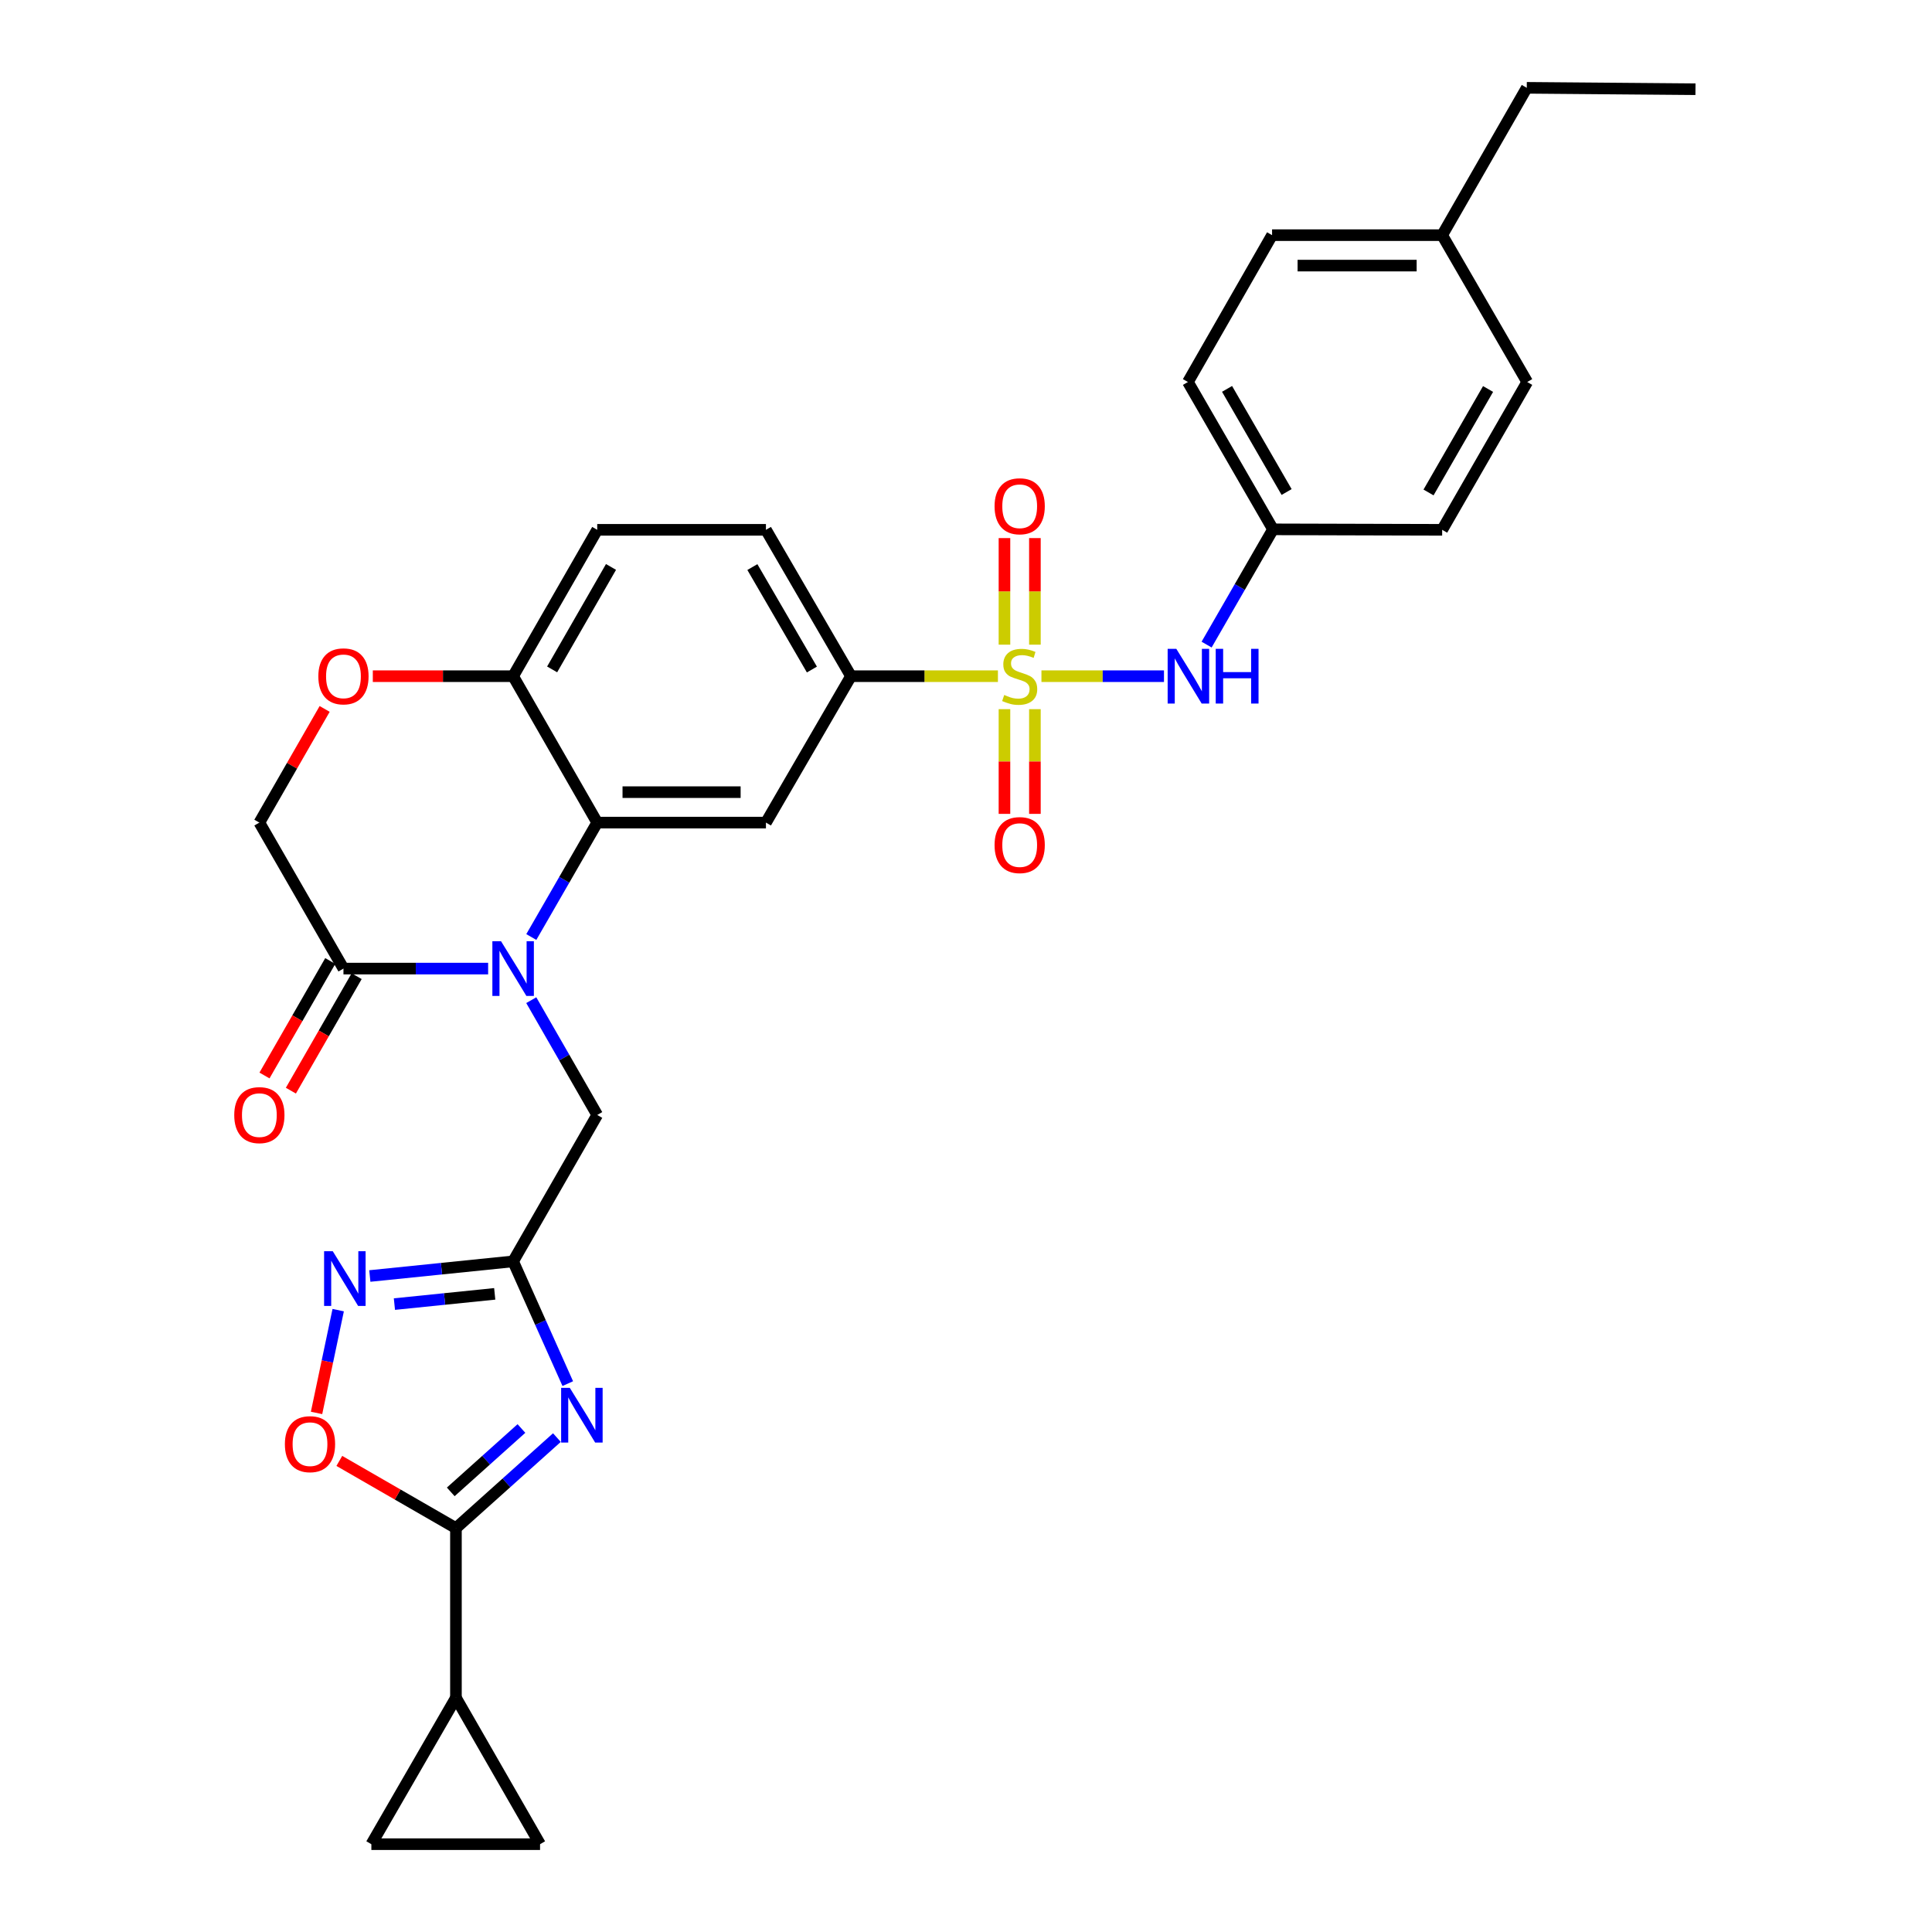 <?xml version='1.0' encoding='iso-8859-1'?>
<svg version='1.1' baseProfile='full'
              xmlns='http://www.w3.org/2000/svg'
                      xmlns:rdkit='http://www.rdkit.org/xml'
                      xmlns:xlink='http://www.w3.org/1999/xlink'
                  xml:space='preserve'
width='1000px' height='1000px' viewBox='0 0 1000 1000'>
<!-- END OF HEADER -->
<rect style='opacity:1.0;fill:#FFFFFF;stroke:none' width='1000' height='1000' x='0' y='0'> </rect>
<path class='bond-8' d='M 516.524,349.996 L 478.496,349.996' style='fill:none;fill-rule:evenodd;stroke:#CCCC00;stroke-width:6px;stroke-linecap:butt;stroke-linejoin:miter;stroke-opacity:1' />
<path class='bond-8' d='M 478.496,349.996 L 440.468,349.996' style='fill:none;fill-rule:evenodd;stroke:#000000;stroke-width:6px;stroke-linecap:butt;stroke-linejoin:miter;stroke-opacity:1' />
<path class='bond-11' d='M 539.05,349.996 L 570.762,349.996' style='fill:none;fill-rule:evenodd;stroke:#CCCC00;stroke-width:6px;stroke-linecap:butt;stroke-linejoin:miter;stroke-opacity:1' />
<path class='bond-11' d='M 570.762,349.996 L 602.474,349.996' style='fill:none;fill-rule:evenodd;stroke:#0000FF;stroke-width:6px;stroke-linecap:butt;stroke-linejoin:miter;stroke-opacity:1' />
<path class='bond-17' d='M 519.908,367.06 L 519.908,394.158' style='fill:none;fill-rule:evenodd;stroke:#CCCC00;stroke-width:6px;stroke-linecap:butt;stroke-linejoin:miter;stroke-opacity:1' />
<path class='bond-17' d='M 519.908,394.158 L 519.908,421.257' style='fill:none;fill-rule:evenodd;stroke:#FF0000;stroke-width:6px;stroke-linecap:butt;stroke-linejoin:miter;stroke-opacity:1' />
<path class='bond-17' d='M 535.666,367.06 L 535.666,394.158' style='fill:none;fill-rule:evenodd;stroke:#CCCC00;stroke-width:6px;stroke-linecap:butt;stroke-linejoin:miter;stroke-opacity:1' />
<path class='bond-17' d='M 535.666,394.158 L 535.666,421.257' style='fill:none;fill-rule:evenodd;stroke:#FF0000;stroke-width:6px;stroke-linecap:butt;stroke-linejoin:miter;stroke-opacity:1' />
<path class='bond-18' d='M 535.666,333.676 L 535.666,306.094' style='fill:none;fill-rule:evenodd;stroke:#CCCC00;stroke-width:6px;stroke-linecap:butt;stroke-linejoin:miter;stroke-opacity:1' />
<path class='bond-18' d='M 535.666,306.094 L 535.666,278.512' style='fill:none;fill-rule:evenodd;stroke:#FF0000;stroke-width:6px;stroke-linecap:butt;stroke-linejoin:miter;stroke-opacity:1' />
<path class='bond-18' d='M 519.908,333.676 L 519.908,306.094' style='fill:none;fill-rule:evenodd;stroke:#CCCC00;stroke-width:6px;stroke-linecap:butt;stroke-linejoin:miter;stroke-opacity:1' />
<path class='bond-18' d='M 519.908,306.094 L 519.908,278.512' style='fill:none;fill-rule:evenodd;stroke:#FF0000;stroke-width:6px;stroke-linecap:butt;stroke-linejoin:miter;stroke-opacity:1' />
<path class='bond-0' d='M 275.005,484.999 L 292.063,455.388' style='fill:none;fill-rule:evenodd;stroke:#0000FF;stroke-width:6px;stroke-linecap:butt;stroke-linejoin:miter;stroke-opacity:1' />
<path class='bond-0' d='M 292.063,455.388 L 309.12,425.777' style='fill:none;fill-rule:evenodd;stroke:#000000;stroke-width:6px;stroke-linecap:butt;stroke-linejoin:miter;stroke-opacity:1' />
<path class='bond-7' d='M 252.656,501.339 L 215.215,501.339' style='fill:none;fill-rule:evenodd;stroke:#0000FF;stroke-width:6px;stroke-linecap:butt;stroke-linejoin:miter;stroke-opacity:1' />
<path class='bond-7' d='M 215.215,501.339 L 177.773,501.339' style='fill:none;fill-rule:evenodd;stroke:#000000;stroke-width:6px;stroke-linecap:butt;stroke-linejoin:miter;stroke-opacity:1' />
<path class='bond-12' d='M 274.982,517.684 L 292.051,547.393' style='fill:none;fill-rule:evenodd;stroke:#0000FF;stroke-width:6px;stroke-linecap:butt;stroke-linejoin:miter;stroke-opacity:1' />
<path class='bond-12' d='M 292.051,547.393 L 309.12,577.103' style='fill:none;fill-rule:evenodd;stroke:#000000;stroke-width:6px;stroke-linecap:butt;stroke-linejoin:miter;stroke-opacity:1' />
<path class='bond-1' d='M 293.876,716.159 L 279.734,684.521' style='fill:none;fill-rule:evenodd;stroke:#0000FF;stroke-width:6px;stroke-linecap:butt;stroke-linejoin:miter;stroke-opacity:1' />
<path class='bond-1' d='M 279.734,684.521 L 265.592,652.884' style='fill:none;fill-rule:evenodd;stroke:#000000;stroke-width:6px;stroke-linecap:butt;stroke-linejoin:miter;stroke-opacity:1' />
<path class='bond-3' d='M 288.251,744.093 L 262.121,767.524' style='fill:none;fill-rule:evenodd;stroke:#0000FF;stroke-width:6px;stroke-linecap:butt;stroke-linejoin:miter;stroke-opacity:1' />
<path class='bond-3' d='M 262.121,767.524 L 235.992,790.955' style='fill:none;fill-rule:evenodd;stroke:#000000;stroke-width:6px;stroke-linecap:butt;stroke-linejoin:miter;stroke-opacity:1' />
<path class='bond-3' d='M 269.891,739.39 L 251.601,755.791' style='fill:none;fill-rule:evenodd;stroke:#0000FF;stroke-width:6px;stroke-linecap:butt;stroke-linejoin:miter;stroke-opacity:1' />
<path class='bond-3' d='M 251.601,755.791 L 233.31,772.193' style='fill:none;fill-rule:evenodd;stroke:#000000;stroke-width:6px;stroke-linecap:butt;stroke-linejoin:miter;stroke-opacity:1' />
<path class='bond-2' d='M 265.592,652.884 L 309.12,577.103' style='fill:none;fill-rule:evenodd;stroke:#000000;stroke-width:6px;stroke-linecap:butt;stroke-linejoin:miter;stroke-opacity:1' />
<path class='bond-5' d='M 265.592,652.884 L 228.506,656.671' style='fill:none;fill-rule:evenodd;stroke:#000000;stroke-width:6px;stroke-linecap:butt;stroke-linejoin:miter;stroke-opacity:1' />
<path class='bond-5' d='M 228.506,656.671 L 191.42,660.458' style='fill:none;fill-rule:evenodd;stroke:#0000FF;stroke-width:6px;stroke-linecap:butt;stroke-linejoin:miter;stroke-opacity:1' />
<path class='bond-5' d='M 256.067,669.697 L 230.107,672.348' style='fill:none;fill-rule:evenodd;stroke:#000000;stroke-width:6px;stroke-linecap:butt;stroke-linejoin:miter;stroke-opacity:1' />
<path class='bond-5' d='M 230.107,672.348 L 204.147,674.999' style='fill:none;fill-rule:evenodd;stroke:#0000FF;stroke-width:6px;stroke-linecap:butt;stroke-linejoin:miter;stroke-opacity:1' />
<path class='bond-10' d='M 235.992,790.955 L 235.992,878.765' style='fill:none;fill-rule:evenodd;stroke:#000000;stroke-width:6px;stroke-linecap:butt;stroke-linejoin:miter;stroke-opacity:1' />
<path class='bond-34' d='M 235.992,790.955 L 205.814,773.561' style='fill:none;fill-rule:evenodd;stroke:#000000;stroke-width:6px;stroke-linecap:butt;stroke-linejoin:miter;stroke-opacity:1' />
<path class='bond-34' d='M 205.814,773.561 L 175.636,756.167' style='fill:none;fill-rule:evenodd;stroke:#FF0000;stroke-width:6px;stroke-linecap:butt;stroke-linejoin:miter;stroke-opacity:1' />
<path class='bond-4' d='M 309.12,425.777 L 396.449,425.777' style='fill:none;fill-rule:evenodd;stroke:#000000;stroke-width:6px;stroke-linecap:butt;stroke-linejoin:miter;stroke-opacity:1' />
<path class='bond-4' d='M 322.22,410.019 L 383.349,410.019' style='fill:none;fill-rule:evenodd;stroke:#000000;stroke-width:6px;stroke-linecap:butt;stroke-linejoin:miter;stroke-opacity:1' />
<path class='bond-32' d='M 309.12,425.777 L 265.592,349.996' style='fill:none;fill-rule:evenodd;stroke:#000000;stroke-width:6px;stroke-linecap:butt;stroke-linejoin:miter;stroke-opacity:1' />
<path class='bond-9' d='M 175.048,678.127 L 169.447,704.727' style='fill:none;fill-rule:evenodd;stroke:#0000FF;stroke-width:6px;stroke-linecap:butt;stroke-linejoin:miter;stroke-opacity:1' />
<path class='bond-9' d='M 169.447,704.727 L 163.845,731.327' style='fill:none;fill-rule:evenodd;stroke:#FF0000;stroke-width:6px;stroke-linecap:butt;stroke-linejoin:miter;stroke-opacity:1' />
<path class='bond-6' d='M 396.449,425.777 L 440.468,349.996' style='fill:none;fill-rule:evenodd;stroke:#000000;stroke-width:6px;stroke-linecap:butt;stroke-linejoin:miter;stroke-opacity:1' />
<path class='bond-20' d='M 170.941,497.414 L 153.918,527.044' style='fill:none;fill-rule:evenodd;stroke:#000000;stroke-width:6px;stroke-linecap:butt;stroke-linejoin:miter;stroke-opacity:1' />
<path class='bond-20' d='M 153.918,527.044 L 136.895,556.673' style='fill:none;fill-rule:evenodd;stroke:#FF0000;stroke-width:6px;stroke-linecap:butt;stroke-linejoin:miter;stroke-opacity:1' />
<path class='bond-20' d='M 184.605,505.265 L 167.582,534.894' style='fill:none;fill-rule:evenodd;stroke:#000000;stroke-width:6px;stroke-linecap:butt;stroke-linejoin:miter;stroke-opacity:1' />
<path class='bond-20' d='M 167.582,534.894 L 150.559,564.524' style='fill:none;fill-rule:evenodd;stroke:#FF0000;stroke-width:6px;stroke-linecap:butt;stroke-linejoin:miter;stroke-opacity:1' />
<path class='bond-33' d='M 177.773,501.339 L 134.245,425.777' style='fill:none;fill-rule:evenodd;stroke:#000000;stroke-width:6px;stroke-linecap:butt;stroke-linejoin:miter;stroke-opacity:1' />
<path class='bond-21' d='M 440.468,349.996 L 396.449,274.233' style='fill:none;fill-rule:evenodd;stroke:#000000;stroke-width:6px;stroke-linecap:butt;stroke-linejoin:miter;stroke-opacity:1' />
<path class='bond-21' d='M 420.239,346.549 L 389.426,293.514' style='fill:none;fill-rule:evenodd;stroke:#000000;stroke-width:6px;stroke-linecap:butt;stroke-linejoin:miter;stroke-opacity:1' />
<path class='bond-14' d='M 235.992,878.765 L 279.529,954.545' style='fill:none;fill-rule:evenodd;stroke:#000000;stroke-width:6px;stroke-linecap:butt;stroke-linejoin:miter;stroke-opacity:1' />
<path class='bond-15' d='M 235.992,878.765 L 192.218,954.545' style='fill:none;fill-rule:evenodd;stroke:#000000;stroke-width:6px;stroke-linecap:butt;stroke-linejoin:miter;stroke-opacity:1' />
<path class='bond-23' d='M 624.537,333.643 L 641.722,303.816' style='fill:none;fill-rule:evenodd;stroke:#0000FF;stroke-width:6px;stroke-linecap:butt;stroke-linejoin:miter;stroke-opacity:1' />
<path class='bond-23' d='M 641.722,303.816 L 658.907,273.988' style='fill:none;fill-rule:evenodd;stroke:#000000;stroke-width:6px;stroke-linecap:butt;stroke-linejoin:miter;stroke-opacity:1' />
<path class='bond-13' d='M 192.969,349.996 L 229.28,349.996' style='fill:none;fill-rule:evenodd;stroke:#FF0000;stroke-width:6px;stroke-linecap:butt;stroke-linejoin:miter;stroke-opacity:1' />
<path class='bond-13' d='M 229.28,349.996 L 265.592,349.996' style='fill:none;fill-rule:evenodd;stroke:#000000;stroke-width:6px;stroke-linecap:butt;stroke-linejoin:miter;stroke-opacity:1' />
<path class='bond-19' d='M 168.04,366.941 L 151.142,396.359' style='fill:none;fill-rule:evenodd;stroke:#FF0000;stroke-width:6px;stroke-linecap:butt;stroke-linejoin:miter;stroke-opacity:1' />
<path class='bond-19' d='M 151.142,396.359 L 134.245,425.777' style='fill:none;fill-rule:evenodd;stroke:#000000;stroke-width:6px;stroke-linecap:butt;stroke-linejoin:miter;stroke-opacity:1' />
<path class='bond-35' d='M 279.529,954.545 L 192.218,954.545' style='fill:none;fill-rule:evenodd;stroke:#000000;stroke-width:6px;stroke-linecap:butt;stroke-linejoin:miter;stroke-opacity:1' />
<path class='bond-16' d='M 265.592,349.996 L 309.12,274.233' style='fill:none;fill-rule:evenodd;stroke:#000000;stroke-width:6px;stroke-linecap:butt;stroke-linejoin:miter;stroke-opacity:1' />
<path class='bond-16' d='M 285.785,346.482 L 316.255,293.448' style='fill:none;fill-rule:evenodd;stroke:#000000;stroke-width:6px;stroke-linecap:butt;stroke-linejoin:miter;stroke-opacity:1' />
<path class='bond-22' d='M 396.449,274.233 L 309.12,274.233' style='fill:none;fill-rule:evenodd;stroke:#000000;stroke-width:6px;stroke-linecap:butt;stroke-linejoin:miter;stroke-opacity:1' />
<path class='bond-25' d='M 658.907,273.988 L 746.463,274.233' style='fill:none;fill-rule:evenodd;stroke:#000000;stroke-width:6px;stroke-linecap:butt;stroke-linejoin:miter;stroke-opacity:1' />
<path class='bond-26' d='M 658.907,273.988 L 614.87,197.726' style='fill:none;fill-rule:evenodd;stroke:#000000;stroke-width:6px;stroke-linecap:butt;stroke-linejoin:miter;stroke-opacity:1' />
<path class='bond-26' d='M 665.948,254.669 L 635.123,201.285' style='fill:none;fill-rule:evenodd;stroke:#000000;stroke-width:6px;stroke-linecap:butt;stroke-linejoin:miter;stroke-opacity:1' />
<path class='bond-24' d='M 746.463,121.717 L 658.425,121.717' style='fill:none;fill-rule:evenodd;stroke:#000000;stroke-width:6px;stroke-linecap:butt;stroke-linejoin:miter;stroke-opacity:1' />
<path class='bond-24' d='M 733.257,137.475 L 671.631,137.475' style='fill:none;fill-rule:evenodd;stroke:#000000;stroke-width:6px;stroke-linecap:butt;stroke-linejoin:miter;stroke-opacity:1' />
<path class='bond-29' d='M 746.463,121.717 L 790.254,45.455' style='fill:none;fill-rule:evenodd;stroke:#000000;stroke-width:6px;stroke-linecap:butt;stroke-linejoin:miter;stroke-opacity:1' />
<path class='bond-31' d='M 746.463,121.717 L 790.482,197.726' style='fill:none;fill-rule:evenodd;stroke:#000000;stroke-width:6px;stroke-linecap:butt;stroke-linejoin:miter;stroke-opacity:1' />
<path class='bond-27' d='M 746.463,274.233 L 790.482,197.726' style='fill:none;fill-rule:evenodd;stroke:#000000;stroke-width:6px;stroke-linecap:butt;stroke-linejoin:miter;stroke-opacity:1' />
<path class='bond-27' d='M 739.406,254.898 L 770.22,201.343' style='fill:none;fill-rule:evenodd;stroke:#000000;stroke-width:6px;stroke-linecap:butt;stroke-linejoin:miter;stroke-opacity:1' />
<path class='bond-28' d='M 614.87,197.726 L 658.425,121.717' style='fill:none;fill-rule:evenodd;stroke:#000000;stroke-width:6px;stroke-linecap:butt;stroke-linejoin:miter;stroke-opacity:1' />
<path class='bond-30' d='M 790.254,45.455 L 877.574,46.181' style='fill:none;fill-rule:evenodd;stroke:#000000;stroke-width:6px;stroke-linecap:butt;stroke-linejoin:miter;stroke-opacity:1' />
<path  class='atom-0' d='M 519.787 359.716
Q 520.107 359.836, 521.427 360.396
Q 522.747 360.956, 524.187 361.316
Q 525.667 361.636, 527.107 361.636
Q 529.787 361.636, 531.347 360.356
Q 532.907 359.036, 532.907 356.756
Q 532.907 355.196, 532.107 354.236
Q 531.347 353.276, 530.147 352.756
Q 528.947 352.236, 526.947 351.636
Q 524.427 350.876, 522.907 350.156
Q 521.427 349.436, 520.347 347.916
Q 519.307 346.396, 519.307 343.836
Q 519.307 340.276, 521.707 338.076
Q 524.147 335.876, 528.947 335.876
Q 532.227 335.876, 535.947 337.436
L 535.027 340.516
Q 531.627 339.116, 529.067 339.116
Q 526.307 339.116, 524.787 340.276
Q 523.267 341.396, 523.307 343.356
Q 523.307 344.876, 524.067 345.796
Q 524.867 346.716, 525.987 347.236
Q 527.147 347.756, 529.067 348.356
Q 531.627 349.156, 533.147 349.956
Q 534.667 350.756, 535.747 352.396
Q 536.867 353.996, 536.867 356.756
Q 536.867 360.676, 534.227 362.796
Q 531.627 364.876, 527.267 364.876
Q 524.747 364.876, 522.827 364.316
Q 520.947 363.796, 518.707 362.876
L 519.787 359.716
' fill='#CCCC00'/>
<path  class='atom-1' d='M 259.332 487.179
L 268.612 502.179
Q 269.532 503.659, 271.012 506.339
Q 272.492 509.019, 272.572 509.179
L 272.572 487.179
L 276.332 487.179
L 276.332 515.499
L 272.452 515.499
L 262.492 499.099
Q 261.332 497.179, 260.092 494.979
Q 258.892 492.779, 258.532 492.099
L 258.532 515.499
L 254.852 515.499
L 254.852 487.179
L 259.332 487.179
' fill='#0000FF'/>
<path  class='atom-2' d='M 294.92 718.339
L 304.2 733.339
Q 305.12 734.819, 306.6 737.499
Q 308.08 740.179, 308.16 740.339
L 308.16 718.339
L 311.92 718.339
L 311.92 746.659
L 308.04 746.659
L 298.08 730.259
Q 296.92 728.339, 295.68 726.139
Q 294.48 723.939, 294.12 723.259
L 294.12 746.659
L 290.44 746.659
L 290.44 718.339
L 294.92 718.339
' fill='#0000FF'/>
<path  class='atom-6' d='M 172.231 647.619
L 181.511 662.619
Q 182.431 664.099, 183.911 666.779
Q 185.391 669.459, 185.471 669.619
L 185.471 647.619
L 189.231 647.619
L 189.231 675.939
L 185.351 675.939
L 175.391 659.539
Q 174.231 657.619, 172.991 655.419
Q 171.791 653.219, 171.431 652.539
L 171.431 675.939
L 167.751 675.939
L 167.751 647.619
L 172.231 647.619
' fill='#0000FF'/>
<path  class='atom-10' d='M 147.456 747.497
Q 147.456 740.697, 150.816 736.897
Q 154.176 733.097, 160.456 733.097
Q 166.736 733.097, 170.096 736.897
Q 173.456 740.697, 173.456 747.497
Q 173.456 754.377, 170.056 758.297
Q 166.656 762.177, 160.456 762.177
Q 154.216 762.177, 150.816 758.297
Q 147.456 754.417, 147.456 747.497
M 160.456 758.977
Q 164.776 758.977, 167.096 756.097
Q 169.456 753.177, 169.456 747.497
Q 169.456 741.937, 167.096 739.137
Q 164.776 736.297, 160.456 736.297
Q 156.136 736.297, 153.776 739.097
Q 151.456 741.897, 151.456 747.497
Q 151.456 753.217, 153.776 756.097
Q 156.136 758.977, 160.456 758.977
' fill='#FF0000'/>
<path  class='atom-12' d='M 608.856 335.836
L 618.136 350.836
Q 619.056 352.316, 620.536 354.996
Q 622.016 357.676, 622.096 357.836
L 622.096 335.836
L 625.856 335.836
L 625.856 364.156
L 621.976 364.156
L 612.016 347.756
Q 610.856 345.836, 609.616 343.636
Q 608.416 341.436, 608.056 340.756
L 608.056 364.156
L 604.376 364.156
L 604.376 335.836
L 608.856 335.836
' fill='#0000FF'/>
<path  class='atom-12' d='M 629.256 335.836
L 633.096 335.836
L 633.096 347.876
L 647.576 347.876
L 647.576 335.836
L 651.416 335.836
L 651.416 364.156
L 647.576 364.156
L 647.576 351.076
L 633.096 351.076
L 633.096 364.156
L 629.256 364.156
L 629.256 335.836
' fill='#0000FF'/>
<path  class='atom-14' d='M 164.773 350.076
Q 164.773 343.276, 168.133 339.476
Q 171.493 335.676, 177.773 335.676
Q 184.053 335.676, 187.413 339.476
Q 190.773 343.276, 190.773 350.076
Q 190.773 356.956, 187.373 360.876
Q 183.973 364.756, 177.773 364.756
Q 171.533 364.756, 168.133 360.876
Q 164.773 356.996, 164.773 350.076
M 177.773 361.556
Q 182.093 361.556, 184.413 358.676
Q 186.773 355.756, 186.773 350.076
Q 186.773 344.516, 184.413 341.716
Q 182.093 338.876, 177.773 338.876
Q 173.453 338.876, 171.093 341.676
Q 168.773 344.476, 168.773 350.076
Q 168.773 355.796, 171.093 358.676
Q 173.453 361.556, 177.773 361.556
' fill='#FF0000'/>
<path  class='atom-18' d='M 514.787 437.414
Q 514.787 430.614, 518.147 426.814
Q 521.507 423.014, 527.787 423.014
Q 534.067 423.014, 537.427 426.814
Q 540.787 430.614, 540.787 437.414
Q 540.787 444.294, 537.387 448.214
Q 533.987 452.094, 527.787 452.094
Q 521.547 452.094, 518.147 448.214
Q 514.787 444.334, 514.787 437.414
M 527.787 448.894
Q 532.107 448.894, 534.427 446.014
Q 536.787 443.094, 536.787 437.414
Q 536.787 431.854, 534.427 429.054
Q 532.107 426.214, 527.787 426.214
Q 523.467 426.214, 521.107 429.014
Q 518.787 431.814, 518.787 437.414
Q 518.787 443.134, 521.107 446.014
Q 523.467 448.894, 527.787 448.894
' fill='#FF0000'/>
<path  class='atom-19' d='M 514.787 262.039
Q 514.787 255.239, 518.147 251.439
Q 521.507 247.639, 527.787 247.639
Q 534.067 247.639, 537.427 251.439
Q 540.787 255.239, 540.787 262.039
Q 540.787 268.919, 537.387 272.839
Q 533.987 276.719, 527.787 276.719
Q 521.547 276.719, 518.147 272.839
Q 514.787 268.959, 514.787 262.039
M 527.787 273.519
Q 532.107 273.519, 534.427 270.639
Q 536.787 267.719, 536.787 262.039
Q 536.787 256.479, 534.427 253.679
Q 532.107 250.839, 527.787 250.839
Q 523.467 250.839, 521.107 253.639
Q 518.787 256.439, 518.787 262.039
Q 518.787 267.759, 521.107 270.639
Q 523.467 273.519, 527.787 273.519
' fill='#FF0000'/>
<path  class='atom-21' d='M 121.245 577.183
Q 121.245 570.383, 124.605 566.583
Q 127.965 562.783, 134.245 562.783
Q 140.525 562.783, 143.885 566.583
Q 147.245 570.383, 147.245 577.183
Q 147.245 584.063, 143.845 587.983
Q 140.445 591.863, 134.245 591.863
Q 128.005 591.863, 124.605 587.983
Q 121.245 584.103, 121.245 577.183
M 134.245 588.663
Q 138.565 588.663, 140.885 585.783
Q 143.245 582.863, 143.245 577.183
Q 143.245 571.623, 140.885 568.823
Q 138.565 565.983, 134.245 565.983
Q 129.925 565.983, 127.565 568.783
Q 125.245 571.583, 125.245 577.183
Q 125.245 582.903, 127.565 585.783
Q 129.925 588.663, 134.245 588.663
' fill='#FF0000'/>
</svg>
